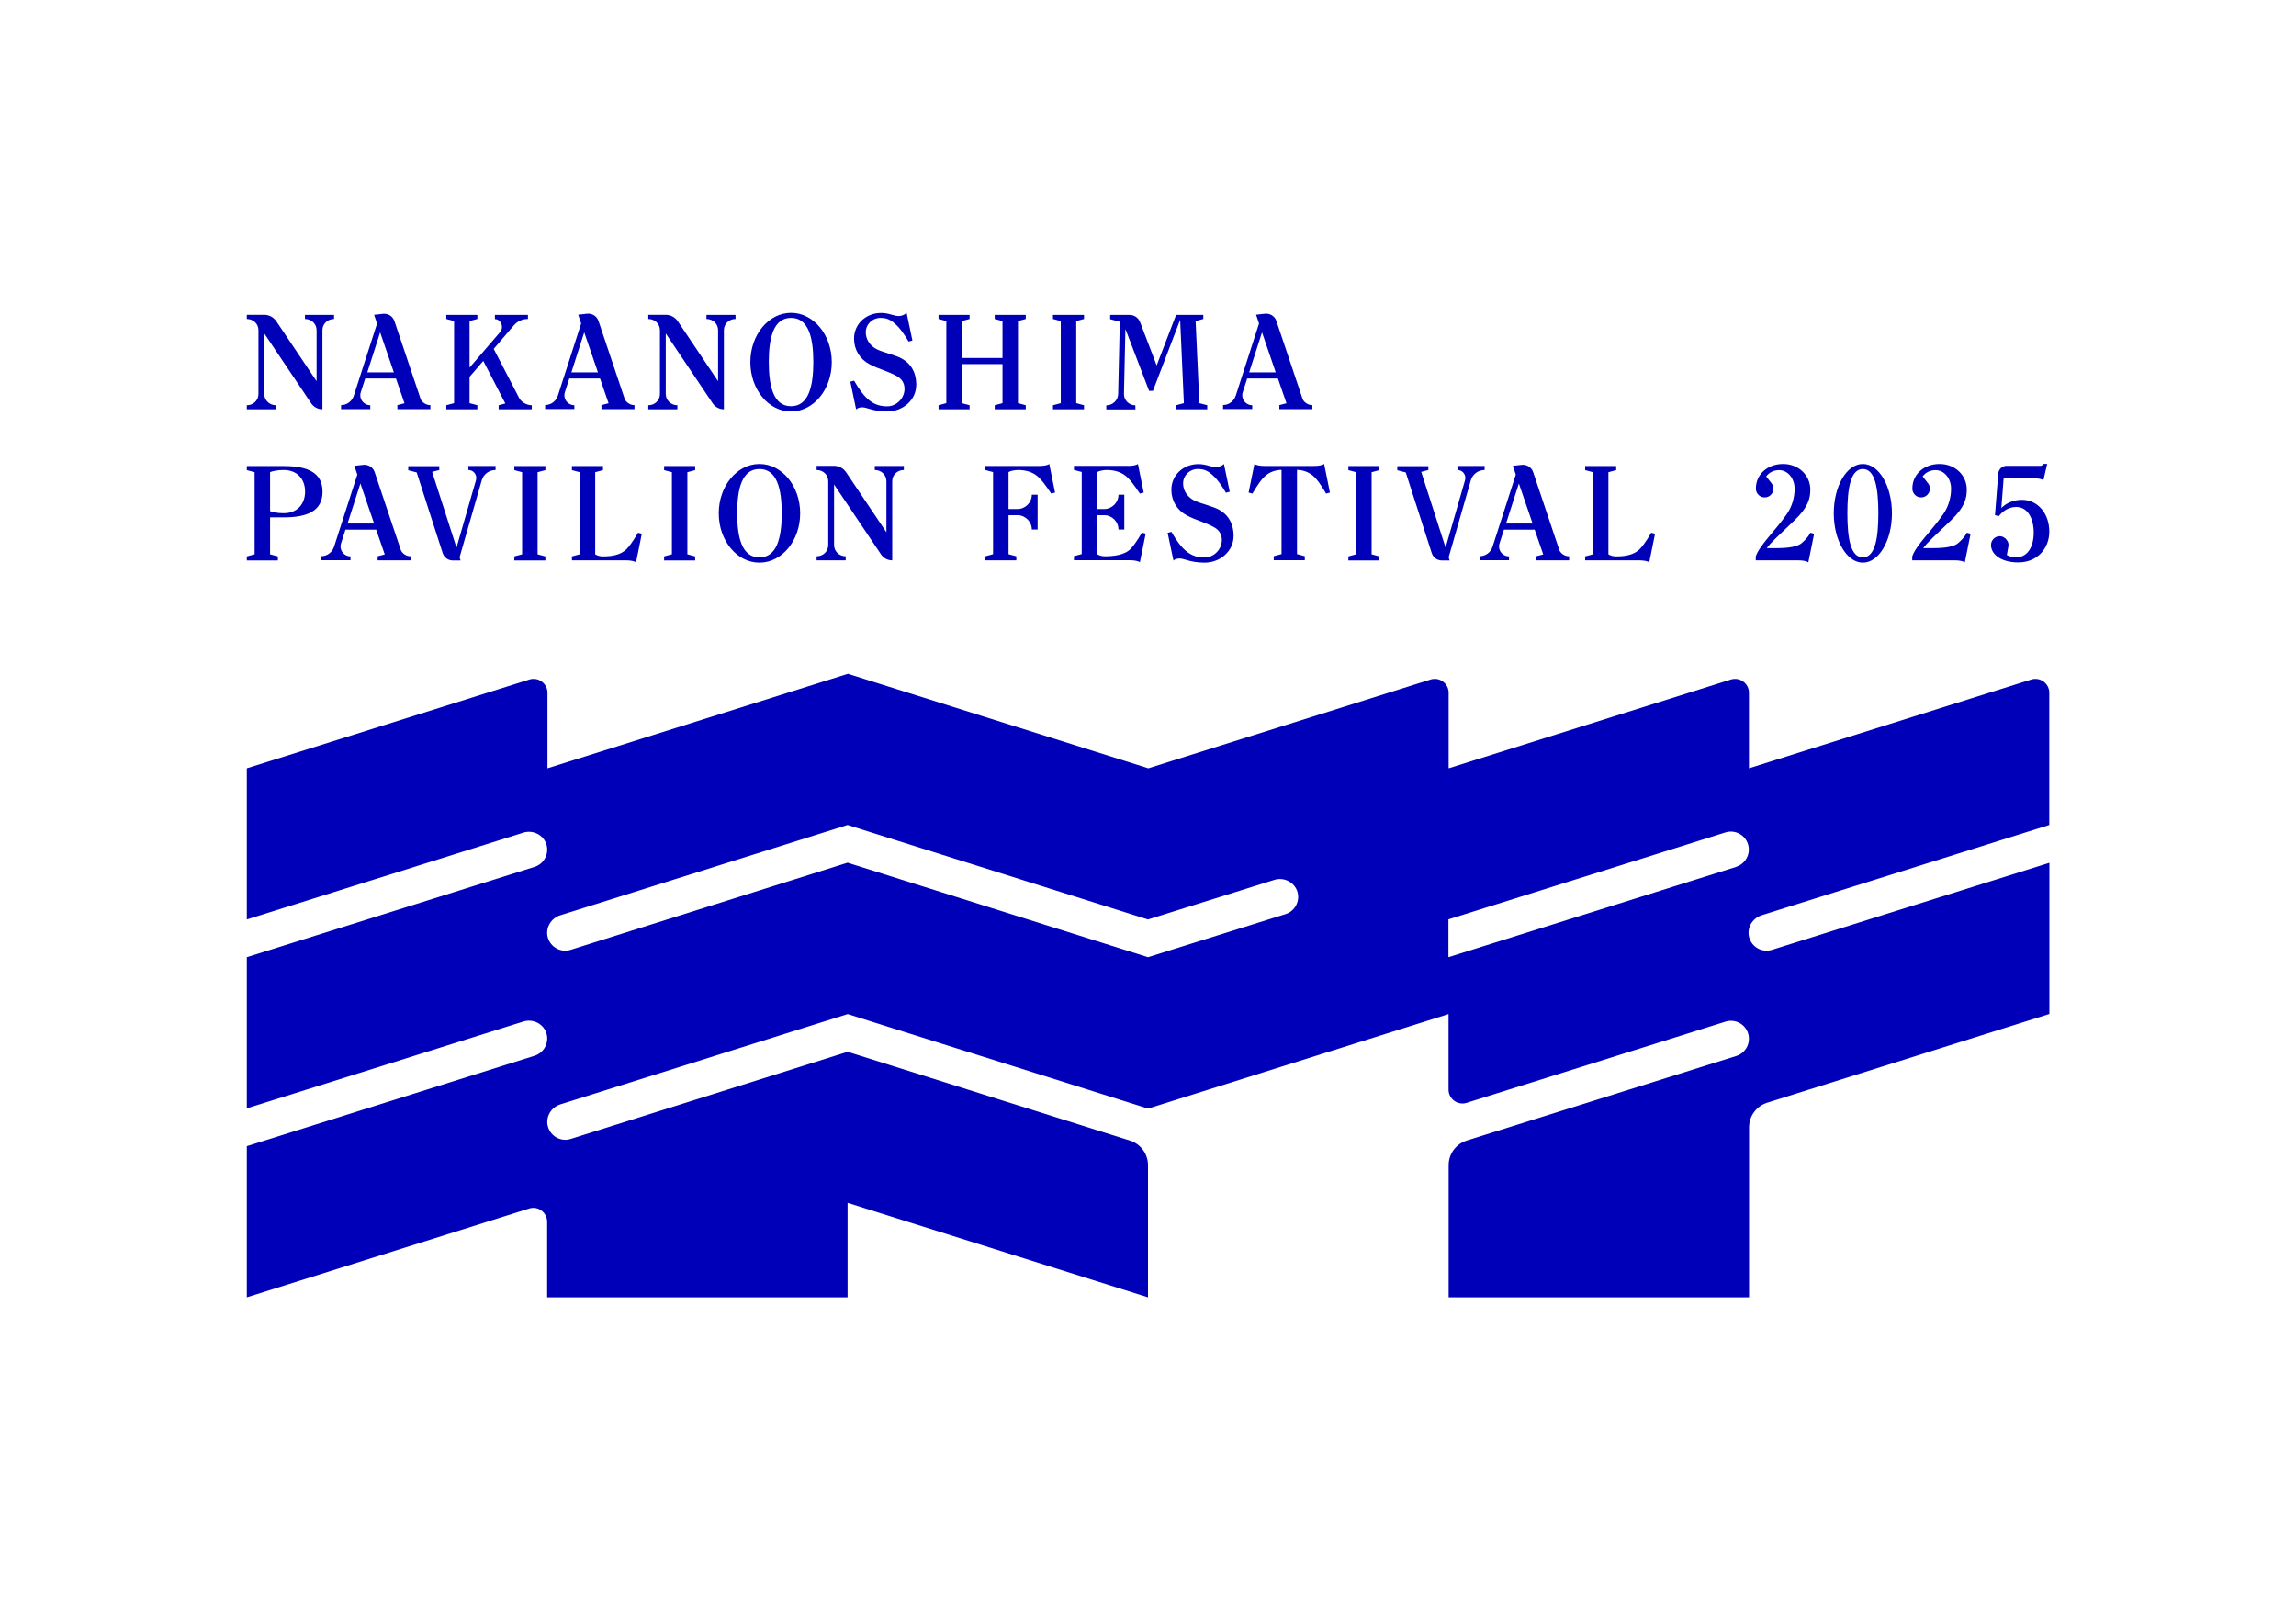 <svg width="1600" height="1121" viewBox="0 0 1600 1121" fill="none" xmlns="http://www.w3.org/2000/svg">
<rect width="1600" height="1121" fill="white"/>
<g clip-path="url(#clip0_1_6)">
<path d="M1227.51 637.85L1428.08 574.903V482.775C1428.08 476.281 1421.73 471.621 1415.54 473.531L1218.79 535.409V482.775C1218.79 476.281 1212.45 471.621 1206.25 473.531L1009.51 535.409V482.775C1009.51 476.281 1003.17 471.621 996.972 473.531L800.229 535.409L590.871 469.559L381.512 535.409V482.775C381.512 476.281 375.165 471.621 368.972 473.531L172 535.409V640.753L364.69 580.251C371.418 578.112 378.836 581.855 380.824 588.577C382.735 595.147 379.065 602.022 372.565 604.085L172 667.032V772.377L364.69 711.874C371.418 709.735 378.836 713.478 380.824 720.201C382.735 726.771 379.065 733.646 372.565 735.708L172 798.732V904.076L368.742 842.199C374.936 840.213 381.282 844.873 381.282 851.442V904.076H590.641V838.226L800 904.076V811.948C800 804.079 794.877 797.204 787.46 794.836L590.718 732.958L397.722 793.69C390.917 795.829 383.729 791.933 381.818 785.058C379.982 778.488 383.959 771.689 390.458 769.626L590.718 706.679L800.076 772.529L1009.44 706.679V759.314C1009.44 765.807 1015.78 770.467 1021.98 768.557L1202.43 711.951C1209.16 709.812 1216.27 713.631 1218.26 720.354C1220.17 726.923 1216.5 733.799 1210 735.861L1022.05 794.836C1014.56 797.204 1009.51 804.156 1009.51 811.948V904.076H1218.87V785.592C1218.87 777.724 1223.99 770.849 1231.41 768.481L1428.15 706.603V601.259L1234.85 661.914C1228.05 664.053 1220.86 660.157 1218.95 653.281C1217.11 646.712 1221.09 639.913 1227.59 637.85H1227.51ZM895.886 637.01L800 667.032L590.641 601.182L397.646 661.914C390.917 664.053 383.653 660.157 381.741 653.281C379.906 646.712 383.882 639.913 390.382 637.85L590.641 574.903L800 640.753L888.01 613.176C894.739 611.037 902.156 614.78 904.144 621.502C906.056 628.072 902.385 634.947 895.886 637.01ZM1209.92 604.085L1009.36 667.032V640.677L1202.35 580.098C1209.08 577.959 1216.19 581.779 1218.18 588.501C1220.09 595.071 1216.42 601.946 1209.92 604.009V604.085ZM529.24 323.345C513.565 323.345 500.872 338.699 500.872 357.721C500.872 376.743 513.565 392.097 529.24 392.097C544.916 392.097 557.609 376.743 557.609 357.721C557.609 338.699 544.916 323.345 529.24 323.345ZM529.24 388.43C517.083 388.43 513.718 374.756 513.718 357.645C513.718 340.533 517.083 326.859 529.24 326.859C541.398 326.859 544.763 340.609 544.763 357.645C544.763 374.68 541.398 388.43 529.24 388.43ZM852.913 323.345L856.966 342.672L854.29 343.359C854.29 343.359 850.237 336.178 846.184 332.206C842.132 328.234 839.379 326.859 834.638 326.859C829.286 326.859 824.469 331.137 824.469 336.866C824.469 341.22 826.61 344.811 829.897 347.332C833.491 350.082 838.997 350.998 846.108 353.672C855.589 357.186 859.642 364.52 859.642 373.458C859.642 384.305 850.16 392.097 839.379 392.097C833.95 392.097 829.898 391.181 827.221 390.34C824.545 389.5 823.245 389.194 821.792 389.194C820.569 389.194 818.657 389.653 817.74 390.646L813.687 371.319L816.363 370.631C816.363 370.631 820.11 377.659 824.469 382.09C828.827 386.521 833.262 388.507 839.303 388.507C846.031 388.507 851.46 382.777 851.46 376.361C851.46 372.083 849.319 369.18 846.031 367.423C839.073 363.603 833.874 362.763 827.068 359.172C820.263 355.582 816.287 349.012 816.287 341.297C816.287 331.289 824.392 323.421 835.25 323.421C837.926 323.421 840.602 324.032 843.355 324.872C844.732 325.254 846.031 325.56 847.408 325.56C850.008 325.56 851.843 324.338 852.837 323.421L852.913 323.345ZM915.996 324.72C918.672 324.72 921.807 324.261 922.725 323.268L926.778 343.283L924.101 343.97C924.101 343.97 920.049 336.713 916.302 332.741C911.943 328.234 906.515 327.47 903.838 327.47V386.139L909.267 387.59V390.417H887.628V387.59L893.057 386.139V327.47C890.381 327.47 884.875 328.157 880.593 332.741C876.846 336.637 872.794 343.97 872.794 343.97L870.118 343.283L874.17 323.268C875.088 324.185 878.223 324.72 880.899 324.72H916.073H915.996ZM1298.16 323.345C1286.92 323.345 1277.9 338.699 1277.9 357.721C1277.9 376.743 1287 392.097 1298.16 392.097C1309.33 392.097 1318.43 376.743 1318.43 357.721C1318.43 338.699 1309.33 323.345 1298.16 323.345ZM1298.16 388.43C1289.45 388.43 1287.38 374.68 1287.38 357.645C1287.38 340.609 1289.52 326.859 1298.16 326.859C1306.8 326.859 1308.95 340.609 1308.95 357.645C1308.95 374.68 1306.8 388.43 1298.16 388.43ZM1421.27 324.72C1422.65 324.72 1423.49 324.261 1423.95 323.268H1426.62L1423.95 334.727C1423.03 333.81 1419.89 333.275 1417.22 333.275H1396.27L1394.66 354.054C1398.18 350.387 1403.38 348.325 1409.11 348.325C1419.97 348.325 1428.08 357.797 1428.08 370.478C1428.08 381.937 1419.97 391.945 1406.44 391.945C1394.59 391.945 1387.47 386.368 1387.47 379.798C1387.47 376.513 1390.07 373.84 1393.29 373.687C1395.35 373.61 1397.26 374.68 1398.48 376.361C1399.71 378.041 1399.78 379.493 1399.56 380.868L1398.48 386.75C1400.24 387.819 1402.46 388.354 1405.06 388.354C1413.17 388.354 1417.22 380.791 1417.22 371.166C1417.22 361.541 1413.17 353.29 1405.06 353.29C1400.17 353.29 1395.89 355.811 1392.9 359.707L1390.23 359.02L1392.52 330.067C1392.75 327.011 1395.27 324.643 1398.33 324.643H1421.35L1421.27 324.72ZM724.453 324.72C727.13 324.72 730.265 324.261 731.182 323.268L735.235 343.283L732.559 343.97C732.559 343.97 728.2 337.171 724.453 333.275C720.401 328.998 714.972 327.546 709.543 327.546C707.249 327.546 704.037 328.157 702.814 328.998V354.742H709.008C714.513 354.742 719.024 350.235 719.024 344.734H723.077V369.027H719.024C719.024 363.527 714.513 359.02 709.008 359.02H702.814V386.215L708.243 387.667V390.493H686.604V387.667L692.033 386.215V328.998L686.604 327.546V324.72H724.453ZM786.236 324.72C788.913 324.72 792.048 324.261 792.965 323.268L797.018 343.283L794.342 343.97C794.342 343.97 789.983 337.171 786.236 333.275C782.184 328.998 776.755 327.546 771.326 327.546C769.032 327.546 765.821 328.157 764.597 328.998V354.742H769.414C774.92 354.742 779.431 350.235 779.431 344.734H783.484V369.027H779.431C779.431 363.527 774.92 359.02 769.414 359.02H764.597V386.215C765.821 387.055 767.732 387.667 770.026 387.667C775.455 387.667 783.637 386.979 787.995 382.396C791.742 378.5 795.718 371.166 795.718 371.166L798.394 371.853L794.342 391.868C793.424 390.951 790.289 390.417 787.613 390.417H748.387V387.59L753.816 386.139V328.921L748.387 327.47V324.643H786.236V324.72ZM1223.53 390.569V387.743C1226.21 379.875 1237.45 369.485 1245.17 358.256C1248.69 353.137 1250.6 347.026 1250.6 340.533C1250.6 333.428 1245.86 327.622 1239.82 327.622C1236 327.622 1232.71 329.303 1230.8 332.053L1234.47 336.713C1235.31 337.783 1235.85 339.081 1235.85 340.533C1235.85 343.894 1233.09 346.644 1229.73 346.644C1226.36 346.644 1223.61 343.894 1223.61 340.533C1223.61 330.525 1231.72 323.345 1242.57 323.345C1253.43 323.345 1261.54 331.213 1261.54 341.22C1261.54 347.179 1260.16 353.367 1250.68 362.457C1239.06 373.534 1233.63 378.5 1231.18 382.014H1235.85C1241.27 382.014 1251.37 382.014 1255.5 378.5C1260.47 374.222 1261.54 371.242 1261.54 371.242L1264.21 371.93L1260.16 391.945C1259.24 391.028 1256.11 390.493 1253.43 390.493H1223.69L1223.53 390.569ZM1332.57 390.569V387.743C1335.25 379.875 1346.49 369.485 1354.21 358.256C1357.73 353.137 1359.64 347.026 1359.64 340.533C1359.64 333.428 1354.9 327.622 1348.86 327.622C1345.04 327.622 1341.75 329.303 1339.84 332.053L1343.51 336.713C1344.35 337.783 1344.88 339.081 1344.88 340.533C1344.88 343.894 1342.13 346.644 1338.77 346.644C1335.4 346.644 1332.65 343.894 1332.65 340.533C1332.65 330.525 1340.75 323.345 1351.61 323.345C1362.47 323.345 1370.58 331.213 1370.58 341.22C1370.58 347.179 1369.2 353.367 1359.72 362.457C1348.09 373.534 1342.67 378.5 1340.22 382.014H1344.88C1350.31 382.014 1360.41 382.014 1364.53 378.5C1369.5 374.222 1370.58 371.242 1370.58 371.242L1373.25 371.93L1369.2 391.945C1368.28 391.028 1365.15 390.493 1362.47 390.493H1332.73L1332.57 390.569ZM400.245 285.225V282.398C396.422 282.398 393.287 279.266 393.287 275.447C393.287 274.683 393.44 273.919 393.67 273.231L396.728 263.759H418.138L424.102 281.023L419.132 282.322V285.149H442.148V282.322C439.242 282.322 436.642 280.641 435.419 278.273L417.068 223.653C415.921 220.292 412.633 218.229 409.115 218.611L402.922 219.299L404.986 225.41L388.776 275.676C387.552 279.419 384.112 282.246 379.906 282.246V285.072H400.169L400.245 285.225ZM398.181 259.481L407.127 231.598L416.685 259.481H398.104H398.181ZM872.641 285.225V282.398C868.818 282.398 865.683 279.266 865.683 275.447C865.683 274.683 865.836 273.919 866.065 273.231L869.124 263.759H890.534L896.498 281.023L891.528 282.322V285.149H914.543V282.322C911.638 282.322 909.038 280.641 907.814 278.273L889.463 223.653C888.316 220.292 885.028 218.229 881.511 218.611L875.317 219.299L877.382 225.41L861.171 275.676C859.948 279.419 856.507 282.246 852.301 282.246V285.072H872.564L872.641 285.225ZM870.5 259.481L879.446 231.598L889.004 259.481H870.423H870.5ZM1051.57 390.569V387.743C1047.74 387.743 1044.61 384.611 1044.61 380.791C1044.61 380.027 1044.76 379.263 1044.99 378.576L1048.05 369.103H1069.46L1075.42 386.368L1070.45 387.667V390.493H1093.47V387.667C1090.56 387.667 1087.96 385.986 1086.74 383.618L1068.39 328.998C1067.24 325.636 1063.95 323.574 1060.44 323.956L1054.24 324.643L1056.31 330.755L1040.1 381.02C1038.87 384.764 1035.43 387.59 1031.23 387.59V390.417H1051.49L1051.57 390.569ZM1049.5 364.825L1058.45 336.942L1068.01 364.825H1049.43H1049.5ZM551.262 218C535.587 218 522.894 233.355 522.894 252.376C522.894 271.398 535.587 286.753 551.262 286.753C566.937 286.753 579.63 271.398 579.63 252.376C579.63 233.355 566.937 218 551.262 218ZM551.262 283.086C539.104 283.086 535.74 269.412 535.74 252.3C535.74 235.188 539.104 221.514 551.262 221.514C563.42 221.514 566.784 235.265 566.784 252.3C566.784 269.335 563.42 283.086 551.262 283.086ZM177.429 386.292L172 387.743V390.569H193.639V387.743L188.21 386.292V360.547H197.692C213.902 360.547 224.76 356.269 224.76 342.672C224.76 329.074 213.979 324.796 197.692 324.796H172V327.622L177.429 329.074V386.292ZM197.692 357.645C193.716 357.645 190.351 357.033 188.21 356.193V328.998C190.351 328.157 193.716 327.546 197.692 327.546C207.174 327.546 212.602 333.963 212.602 342.595C212.602 351.228 207.174 357.645 197.692 357.645ZM631.779 218L635.831 237.327L633.155 238.015C633.155 238.015 629.103 230.834 625.05 226.861C620.997 222.889 618.245 221.514 613.504 221.514C608.151 221.514 603.334 225.792 603.334 231.521C603.334 235.876 605.475 239.466 608.763 241.987C612.357 244.737 617.862 245.654 624.974 248.328C634.455 251.842 638.508 259.175 638.508 268.113C638.508 278.961 629.026 286.753 618.245 286.753C612.816 286.753 608.763 285.836 606.087 284.996C603.411 284.155 602.111 283.85 600.658 283.85C599.435 283.85 597.523 284.308 596.605 285.301L592.553 265.974L595.229 265.287C595.229 265.287 598.976 272.315 603.334 276.745C607.693 281.176 612.128 283.162 618.168 283.162C624.897 283.162 630.326 277.433 630.326 271.016C630.326 266.738 628.185 263.835 624.897 262.078C617.939 258.259 612.739 257.418 605.934 253.828C599.129 250.237 595.153 243.668 595.153 235.952C595.153 225.945 603.258 218.076 614.116 218.076C616.792 218.076 619.468 218.688 622.221 219.528C623.597 219.91 624.897 220.215 626.273 220.215C628.873 220.215 630.708 218.993 631.702 218.076L631.779 218ZM306.118 324.72V327.546L301.148 328.845L318.123 381.632L331.657 334.727C331.81 334.192 331.887 333.657 331.887 333.046C331.887 329.991 329.44 327.546 326.381 327.546V324.72H345.344V327.546C340.756 327.546 336.933 330.525 335.71 334.727L320.264 388.354L320.952 390.569H315.523C312.312 390.569 309.483 388.507 308.488 385.451L290.366 329.227L284.479 327.699V324.872H306.118V324.72ZM995.366 324.72V327.546L990.396 328.845L1007.37 381.632L1020.9 334.727C1021.06 334.192 1021.13 333.657 1021.13 333.046C1021.13 329.991 1018.69 327.546 1015.63 327.546V324.72H1034.59V327.546C1030 327.546 1026.18 330.525 1024.96 334.727L1009.51 388.354L1010.2 390.569H1004.77C1001.56 390.569 998.73 388.507 997.736 385.451L979.614 329.227L973.727 327.699V324.872H995.366V324.72ZM172 219.451V222.278C176.511 222.278 180.105 225.639 180.105 230.146V274.53C180.105 279.037 176.511 282.398 172 282.398V285.225H192.263V282.398C187.828 282.398 184.234 279.037 184.158 274.606V232.362L216.884 281.1C218.643 283.697 221.549 285.225 224.684 285.225V230.146C224.684 225.639 228.278 222.278 232.789 222.278V219.451H212.526V222.278C217.037 222.278 220.631 225.639 220.631 230.146V265.669L192.569 223.882C190.657 221.056 187.522 219.375 184.158 219.375H172V219.451ZM451.782 219.451V222.278C456.294 222.278 459.888 225.639 459.888 230.146V274.53C459.888 279.037 456.294 282.398 451.782 282.398V285.225H472.045V282.398C467.61 282.398 464.017 279.037 463.94 274.606V232.362L496.667 281.1C498.425 283.697 501.331 285.225 504.466 285.225V230.146C504.466 225.639 508.06 222.278 512.571 222.278V219.451H492.308V222.278C496.82 222.278 500.413 225.639 500.413 230.146V265.669L472.351 223.882C470.44 221.056 467.305 219.375 463.94 219.375H451.782V219.451ZM569.078 324.72V327.546C573.59 327.546 577.184 330.907 577.184 335.414V379.798C577.184 384.305 573.59 387.667 569.078 387.667V390.493H589.341V387.667C584.906 387.667 581.313 384.305 581.236 379.875V337.63L613.963 386.368C615.721 388.965 618.627 390.493 621.762 390.493V335.414C621.762 330.907 625.356 327.546 629.867 327.546V324.72H609.604V327.546C614.116 327.546 617.709 330.907 617.709 335.414V370.937L589.647 329.15C587.736 326.324 584.601 324.643 581.236 324.643H569.078V324.72ZM347.485 285.225V282.398L352.15 281.176L336.78 251.536L327.222 262.613V280.947L332.651 282.398V285.225H311.012V282.398L316.441 280.947V223.729L311.012 222.278V219.451H332.651V222.278L327.222 223.729V256.196L348.556 231.369C349.473 230.299 349.779 229.153 349.779 227.778C349.779 224.799 347.562 222.354 344.885 222.354V219.451H367.901V222.278C363.772 222.278 360.484 223.959 358.037 226.785L344.044 243.133L361.784 277.357C363.313 280.259 366.984 282.398 370.577 282.398V285.225H347.562H347.485ZM654.03 285.225V282.398L659.459 280.947V223.729L654.03 222.278V219.451H675.669V222.278L670.24 223.729V249.473H698.609V223.729L693.18 222.278V219.451H714.819V222.278L709.39 223.729V280.947L714.819 282.398V285.225H693.18V282.398L698.609 280.947V253.751H670.24V280.947L675.669 282.398V285.225H654.03ZM733.782 285.225V282.398L739.211 280.947V223.729L733.782 222.278V219.451H755.421V222.278L749.992 223.729V280.947L755.421 282.398V285.225H733.782ZM939.624 390.569V387.743L945.052 386.292V329.074L939.624 327.622V324.796H961.263V327.622L955.834 329.074V386.292L961.263 387.743V390.569H939.624ZM358.42 390.569V387.743L363.849 386.292V329.074L358.42 327.622V324.796H380.059V327.622L374.63 329.074V386.292L380.059 387.743V390.569H358.42ZM462.793 390.569V387.743L468.222 386.292V329.074L462.793 327.622V324.796H484.432V327.622L479.004 329.074V386.292L484.432 387.743V390.569H462.793ZM784.248 229.612L783.254 274.53C783.178 278.884 786.772 282.475 791.207 282.475V285.301H770.944V282.475C775.379 282.475 779.125 278.961 779.202 274.606L780.349 224.188L773.62 222.431V219.451H787.154C790.442 219.451 793.348 221.438 794.495 224.493L806.041 254.668L819.575 219.451H838.538V222.278L833.185 223.729L835.785 280.947L841.291 282.398V285.225H819.651V282.398L825.004 280.947L822.404 222.889L803.441 272.391H800.765L784.401 229.612H784.248ZM258.022 285.225V282.398C254.199 282.398 251.064 279.266 251.064 275.447C251.064 274.683 251.217 273.919 251.446 273.231L254.505 263.759H275.915L281.879 281.023L276.909 282.322V285.149H299.925V282.322C297.019 282.322 294.419 280.641 293.196 278.273L274.844 223.729C273.697 220.368 270.409 218.306 266.892 218.688L260.698 219.375L262.763 225.486L246.553 275.752C245.329 279.496 241.888 282.322 237.683 282.322V285.149H257.946L258.022 285.225ZM255.958 259.481L264.904 231.598L274.462 259.481H255.881H255.958ZM244.259 390.569V387.743C240.435 387.743 237.3 384.611 237.3 380.791C237.3 380.027 237.453 379.263 237.683 378.576L240.741 369.103H262.151L268.115 386.368L263.145 387.667V390.493H286.161V387.667C283.255 387.667 280.656 385.986 279.432 383.618L261.081 328.998C259.934 325.636 256.646 323.574 253.128 323.956L246.935 324.643L248.999 330.755L232.789 381.02C231.566 384.764 228.125 387.59 223.919 387.59V390.417H244.182L244.259 390.569ZM242.194 364.825L251.14 336.942L260.698 364.825H242.118H242.194ZM398.563 390.569V387.743L403.992 386.292V329.074L398.563 327.622V324.796H420.203V327.622L414.774 329.074V386.292C415.997 387.132 417.909 387.743 420.203 387.743C425.632 387.743 432.437 387.055 436.795 382.472C440.542 378.576 444.595 371.242 444.595 371.242L447.271 371.93L443.218 391.945C442.301 391.028 439.166 390.493 436.489 390.493H398.64L398.563 390.569ZM1104.63 390.569V387.743L1110.06 386.292V329.074L1104.63 327.622V324.796H1126.27V327.622L1120.84 329.074V386.292C1122.07 387.132 1123.98 387.743 1126.27 387.743C1131.7 387.743 1138.51 387.055 1142.87 382.472C1146.61 378.576 1150.66 371.242 1150.66 371.242L1153.34 371.93L1149.29 391.945C1148.37 391.028 1145.24 390.493 1142.56 390.493H1104.71L1104.63 390.569Z" fill="#0000B9"/>
</g>
<defs>
<clipPath id="clip0_1_6">
<rect width="1256" height="686" fill="white" transform="translate(172 218)"/>
</clipPath>
</defs>
</svg>
